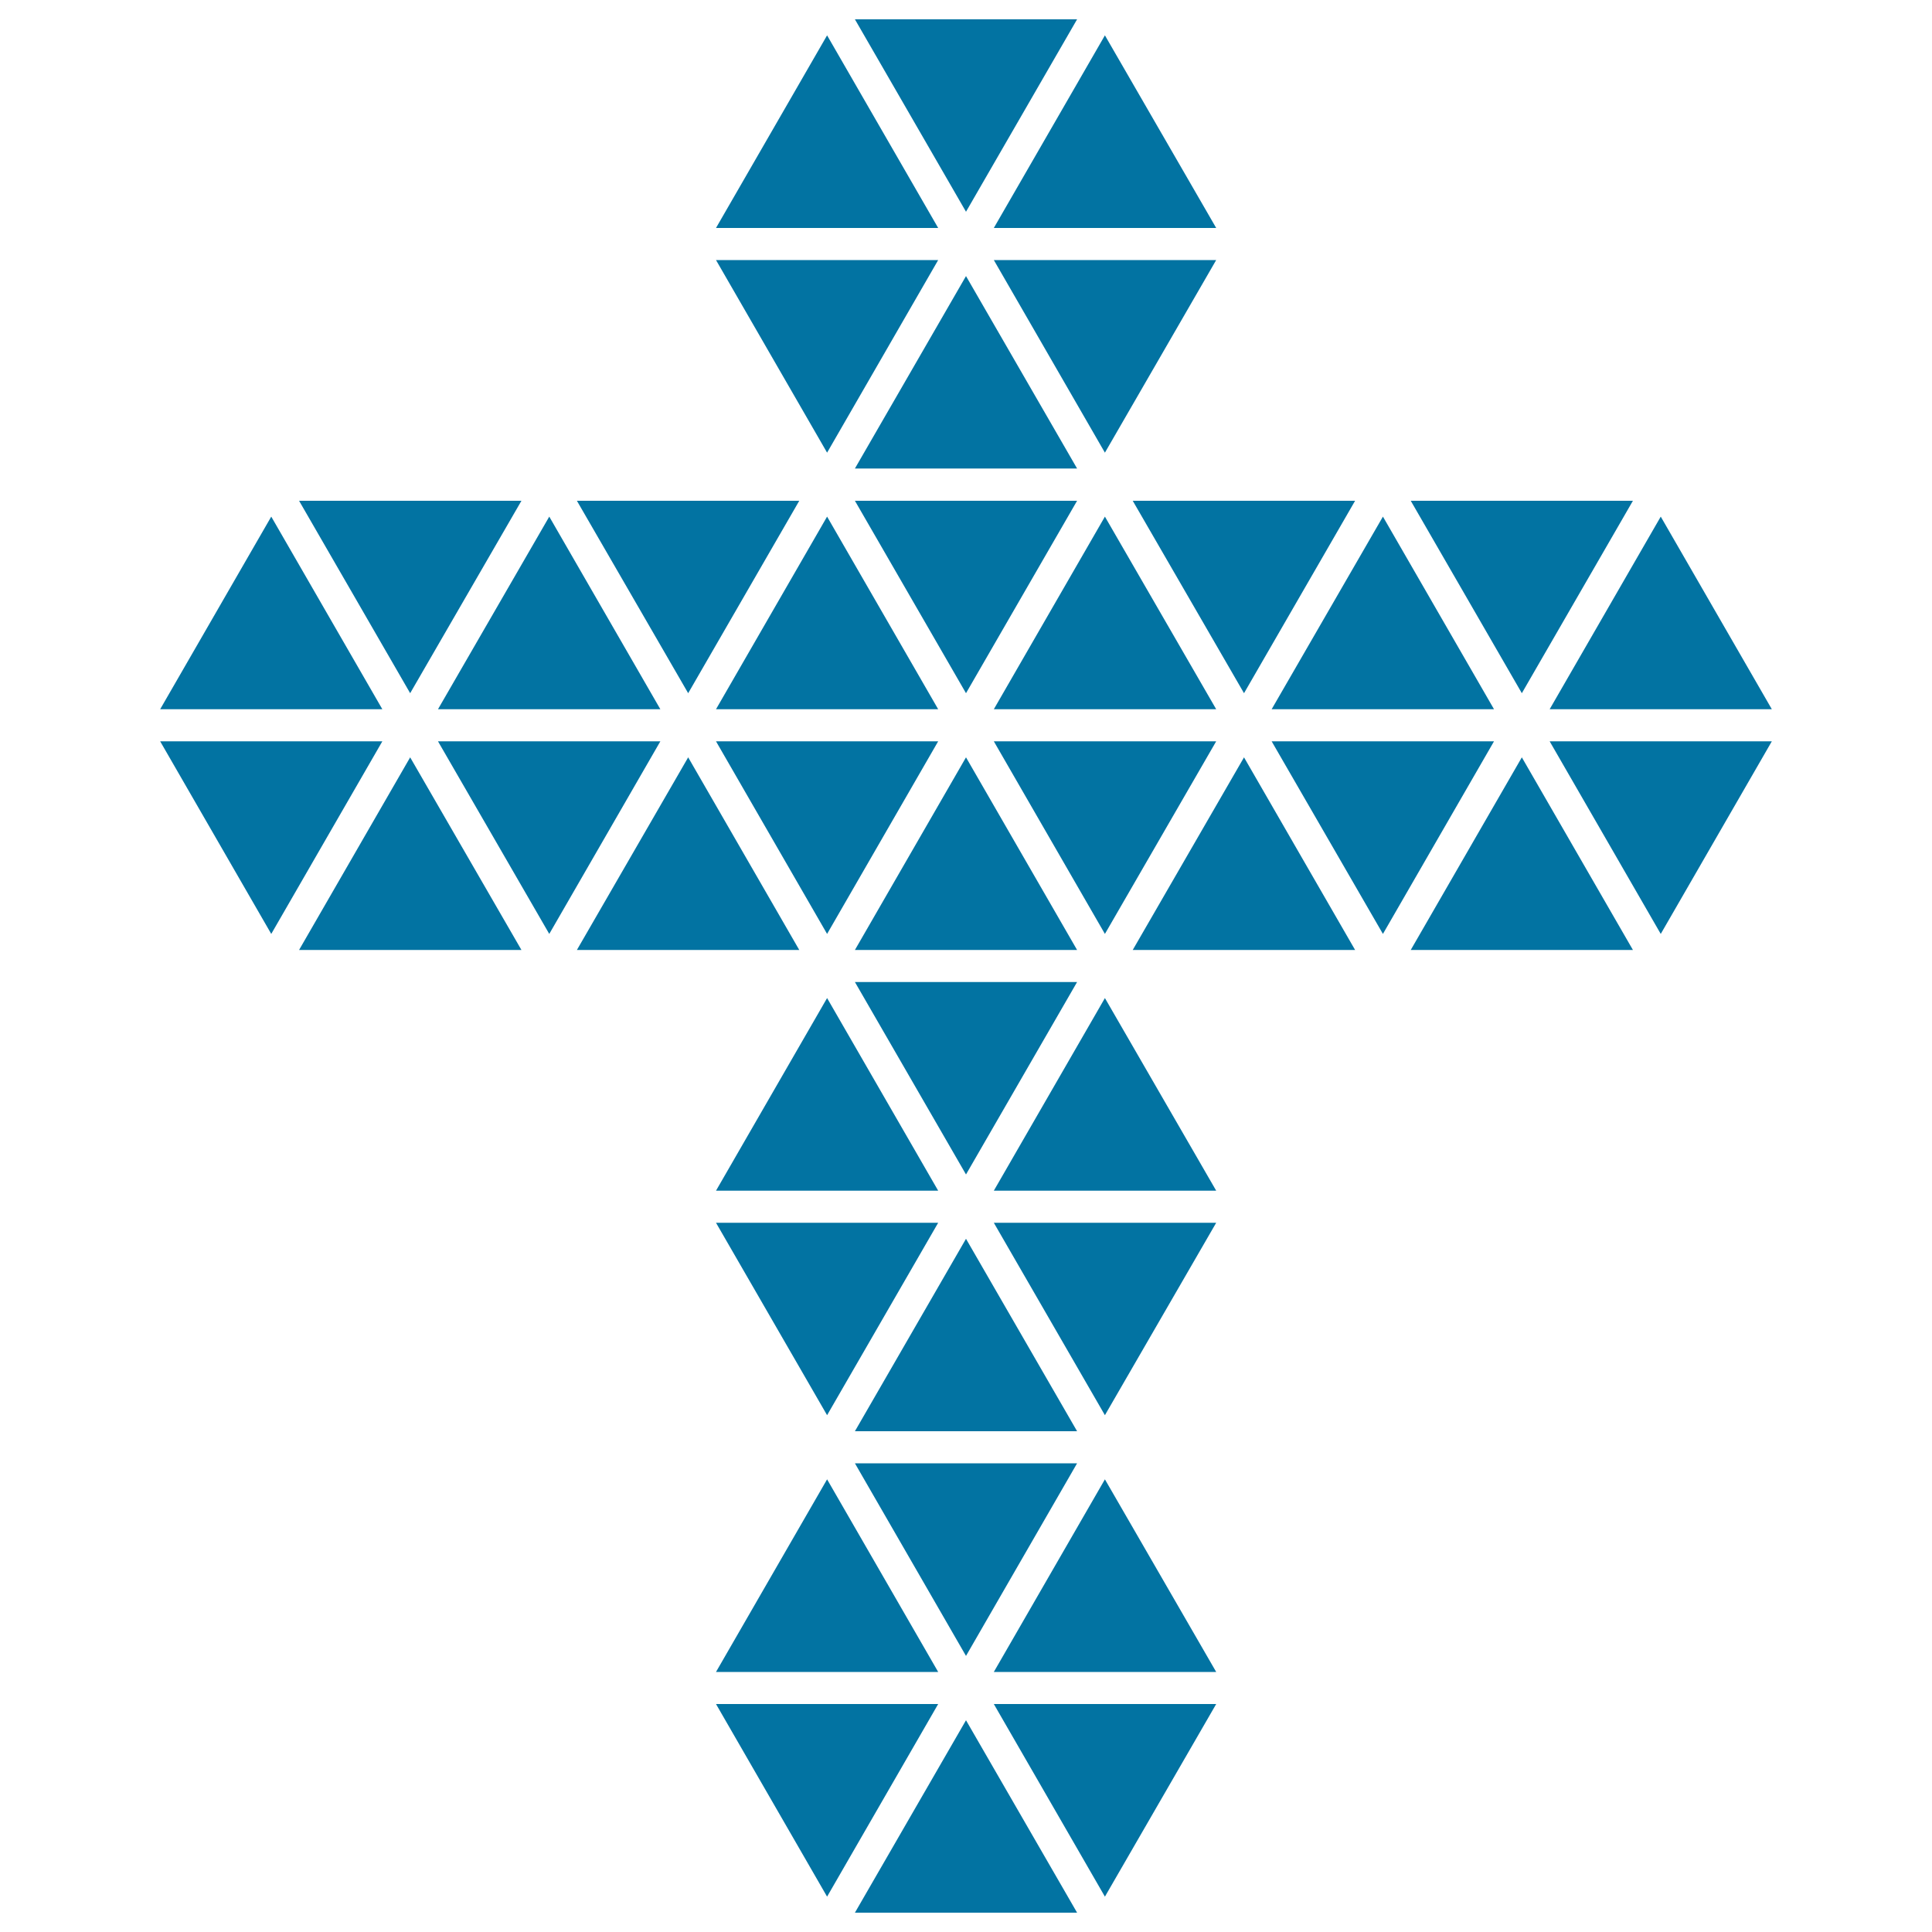 <svg xmlns="http://www.w3.org/2000/svg" viewBox="0 0 1000 1000" style="fill:#0273a2">
<title>Polygonal Cross Of Small Triangles SVG icon</title>
<g><g><polygon points="845.2,259.2 730.2,259.2 787.7,358.8 "/><polygon points="643.9,358.8 701.4,259.2 586.3,259.2 "/><polygon points="500,358.8 557.5,259.2 442.5,259.2 "/><polygon points="413.7,259.2 298.6,259.2 356.2,358.8 "/><polygon points="269.9,259.2 154.8,259.2 212.3,358.8 "/><polygon points="140.4,267.4 82.9,367.1 197.9,367.1 "/><polygon points="341.8,367.1 284.3,267.4 226.7,367.1 "/><polygon points="370.6,367.1 485.6,367.1 428.1,267.4 "/><polygon points="571.9,267.4 514.4,367.1 629.5,367.1 "/><polygon points="773.3,367.1 715.8,267.4 658.2,367.1 "/><polygon points="917.1,367.1 859.6,267.4 802.1,367.1 "/><polygon points="658.2,383.7 715.8,483.4 773.3,383.7 "/><polygon points="859.6,483.4 917.1,383.7 802.1,383.7 "/><polygon points="629.5,383.7 514.4,383.7 571.9,483.4 "/><polygon points="428.1,483.4 485.6,383.7 370.6,383.7 "/><polygon points="226.7,383.7 284.3,483.4 341.8,383.7 "/><polygon points="82.9,383.7 140.4,483.4 197.9,383.7 "/><polygon points="154.8,491.7 269.9,491.7 212.3,392 "/><polygon points="356.2,392 298.6,491.7 413.7,491.7 "/><polygon points="500,392 442.5,491.7 557.5,491.7 "/><polygon points="586.3,491.7 701.4,491.7 643.9,392 "/><polygon points="730.2,491.7 845.2,491.7 787.7,392 "/><polygon points="557.5,10 442.5,10 500,109.6 "/><polygon points="428.1,18.3 370.6,118 485.6,118 "/><polygon points="629.5,118 571.9,18.3 514.4,118 "/><polygon points="629.5,134.6 514.4,134.6 571.9,234.3 "/><polygon points="485.6,134.6 370.6,134.6 428.1,234.3 "/><polygon points="442.5,242.5 557.5,242.5 500,142.9 "/><polygon points="442.5,508.3 500,607.9 557.5,508.3 "/><polygon points="485.6,616.3 428.1,516.6 370.6,616.3 "/><polygon points="514.4,616.3 629.5,616.3 571.9,516.6 "/><polygon points="571.9,732.5 629.5,632.9 514.4,632.9 "/><polygon points="428.1,732.5 485.6,632.9 370.6,632.9 "/><polygon points="500,641.2 442.5,740.8 557.5,740.8 "/><polygon points="557.5,757.4 442.5,757.4 500,857.1 "/><polygon points="485.6,865.4 428.1,765.7 370.6,865.4 "/><polygon points="514.4,865.4 629.5,865.4 571.9,765.7 "/><polygon points="571.9,981.7 629.5,882 514.4,882 "/><polygon points="370.6,882 428.1,981.7 485.6,882 "/><polygon points="442.5,990 557.5,990 500,890.4 "/></g></g>
</svg>